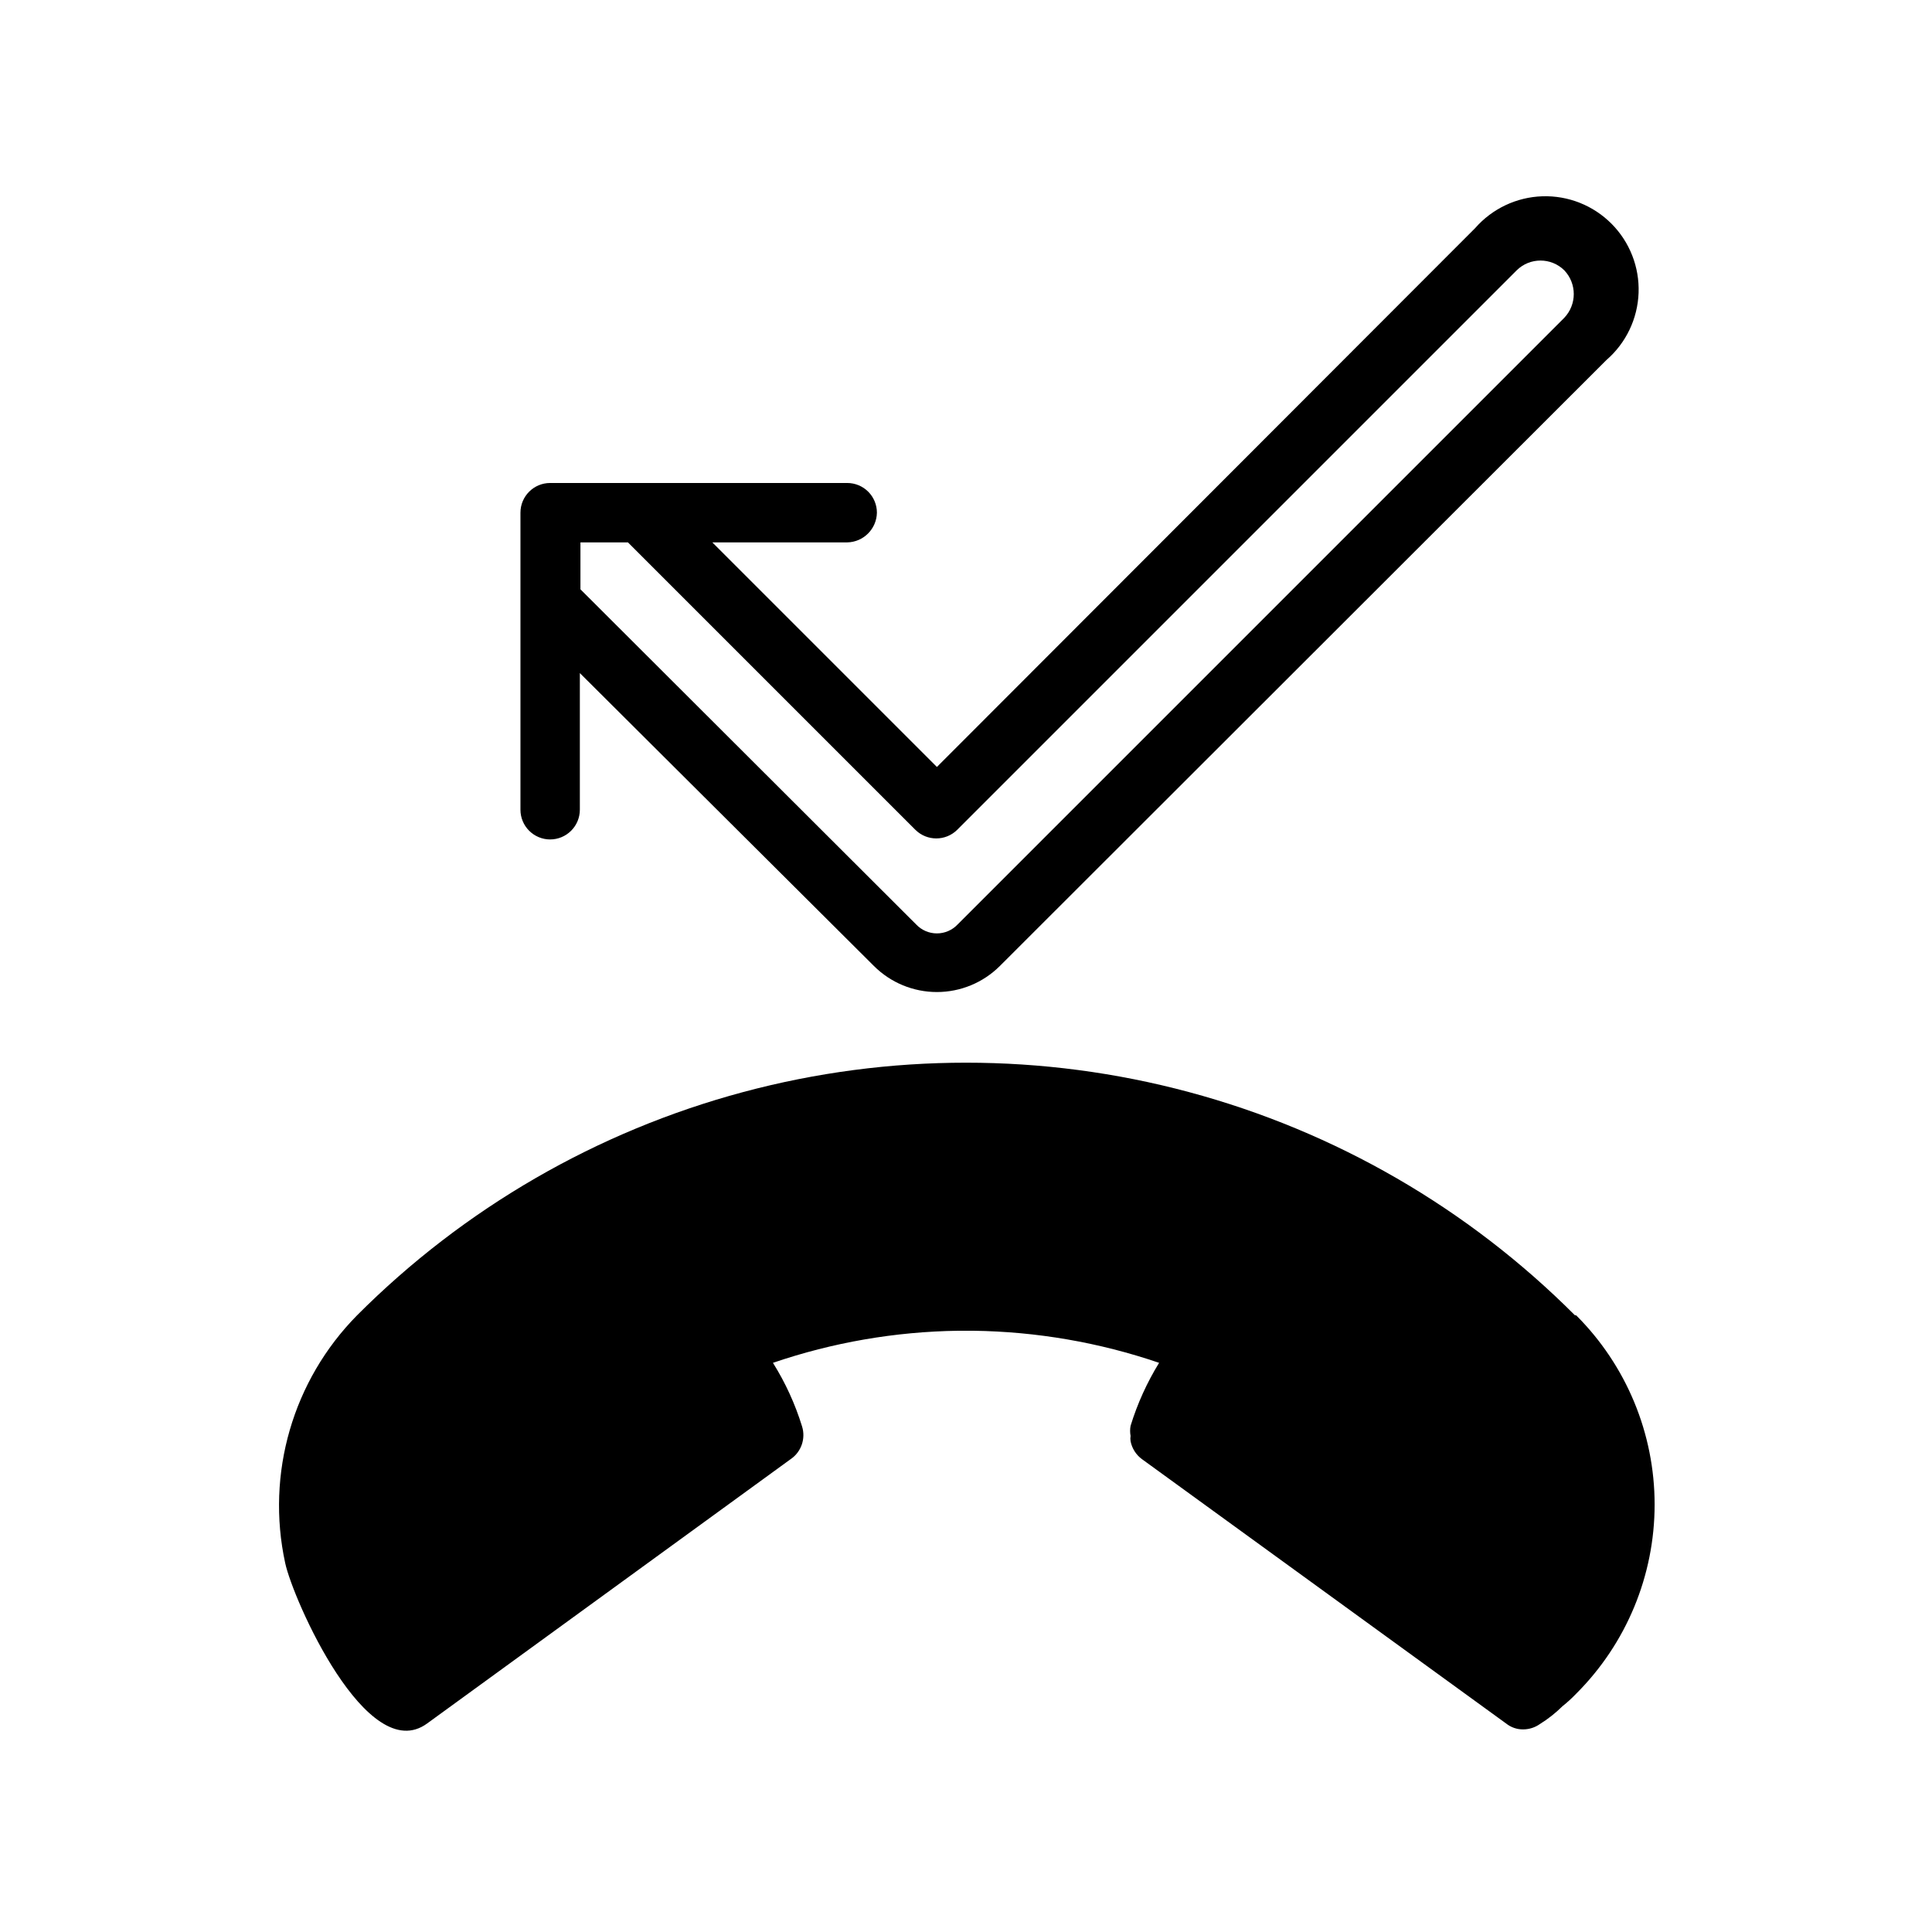 <?xml version="1.0" encoding="UTF-8"?>
<!-- The Best Svg Icon site in the world: iconSvg.co, Visit us! https://iconsvg.co -->
<svg fill="#000000" width="800px" height="800px" version="1.1" viewBox="144 144 512 512" xmlns="http://www.w3.org/2000/svg">
 <g>
  <path d="m561.38 492.57c-28.305-28.367-63.59-48.773-102.29-59.156-38.703-10.387-79.461-10.387-118.17 0-38.703 10.383-73.988 30.789-102.29 59.156-17.031 17.262-24.195 41.953-19.051 65.652 2.047 9.605 21.727 54.16 37.629 42.508l96.355-70.062v0.004c2.789-1.918 4-5.43 2.992-8.66-1.828-5.93-4.422-11.59-7.715-16.848 15.82-5.402 32.398-8.273 49.121-8.5h3.938-0.004c16.773 0.215 33.406 3.082 49.281 8.5-3.215 5.223-5.758 10.828-7.559 16.691-0.164 0.883-0.164 1.789 0 2.676-0.078 0.469-0.078 0.945 0 1.414 0.371 1.895 1.438 3.578 2.992 4.727l96.512 70.062v-0.004c1.289 1.043 2.906 1.602 4.562 1.574 1.582-0.008 3.121-0.504 4.41-1.418 2.164-1.344 4.172-2.93 5.984-4.723 1.277-1.016 2.488-2.121 3.621-3.305 13.312-13.289 20.797-31.332 20.797-50.145s-7.484-36.855-20.797-50.145z"/>
  <path d="m289.79 366.46c2.09 0 4.09-0.832 5.566-2.309 1.477-1.473 2.309-3.477 2.309-5.566v-36.211l77.93 77.621c4.43 4.422 10.434 6.906 16.691 6.906 6.258 0 12.258-2.484 16.688-6.906l160.75-160.59c5.18-4.488 8.262-10.926 8.516-17.773 0.254-6.848-2.348-13.492-7.184-18.348-4.836-4.856-11.469-7.488-18.316-7.266-6.848 0.223-13.297 3.277-17.809 8.434l-142.64 142.8-59.516-59.512h35.742c4.312-0.082 7.785-3.559 7.871-7.871 0-2.086-0.828-4.09-2.305-5.566-1.477-1.477-3.481-2.305-5.566-2.305h-78.723c-4.348 0-7.871 3.523-7.871 7.871v78.719c0 2.09 0.828 4.094 2.305 5.566 1.477 1.477 3.481 2.309 5.566 2.309zm20.625-78.719 76.203 76.203v-0.004c3.059 3 7.957 3 11.02 0l148.31-148.31c3.492-3.441 9.102-3.441 12.598 0 3.356 3.527 3.356 9.066 0 12.594l-160.75 160.75c-1.426 1.523-3.422 2.387-5.508 2.387-2.09 0-4.082-0.863-5.512-2.387l-88.953-88.797v-12.438z"/>
 </g>
</svg>